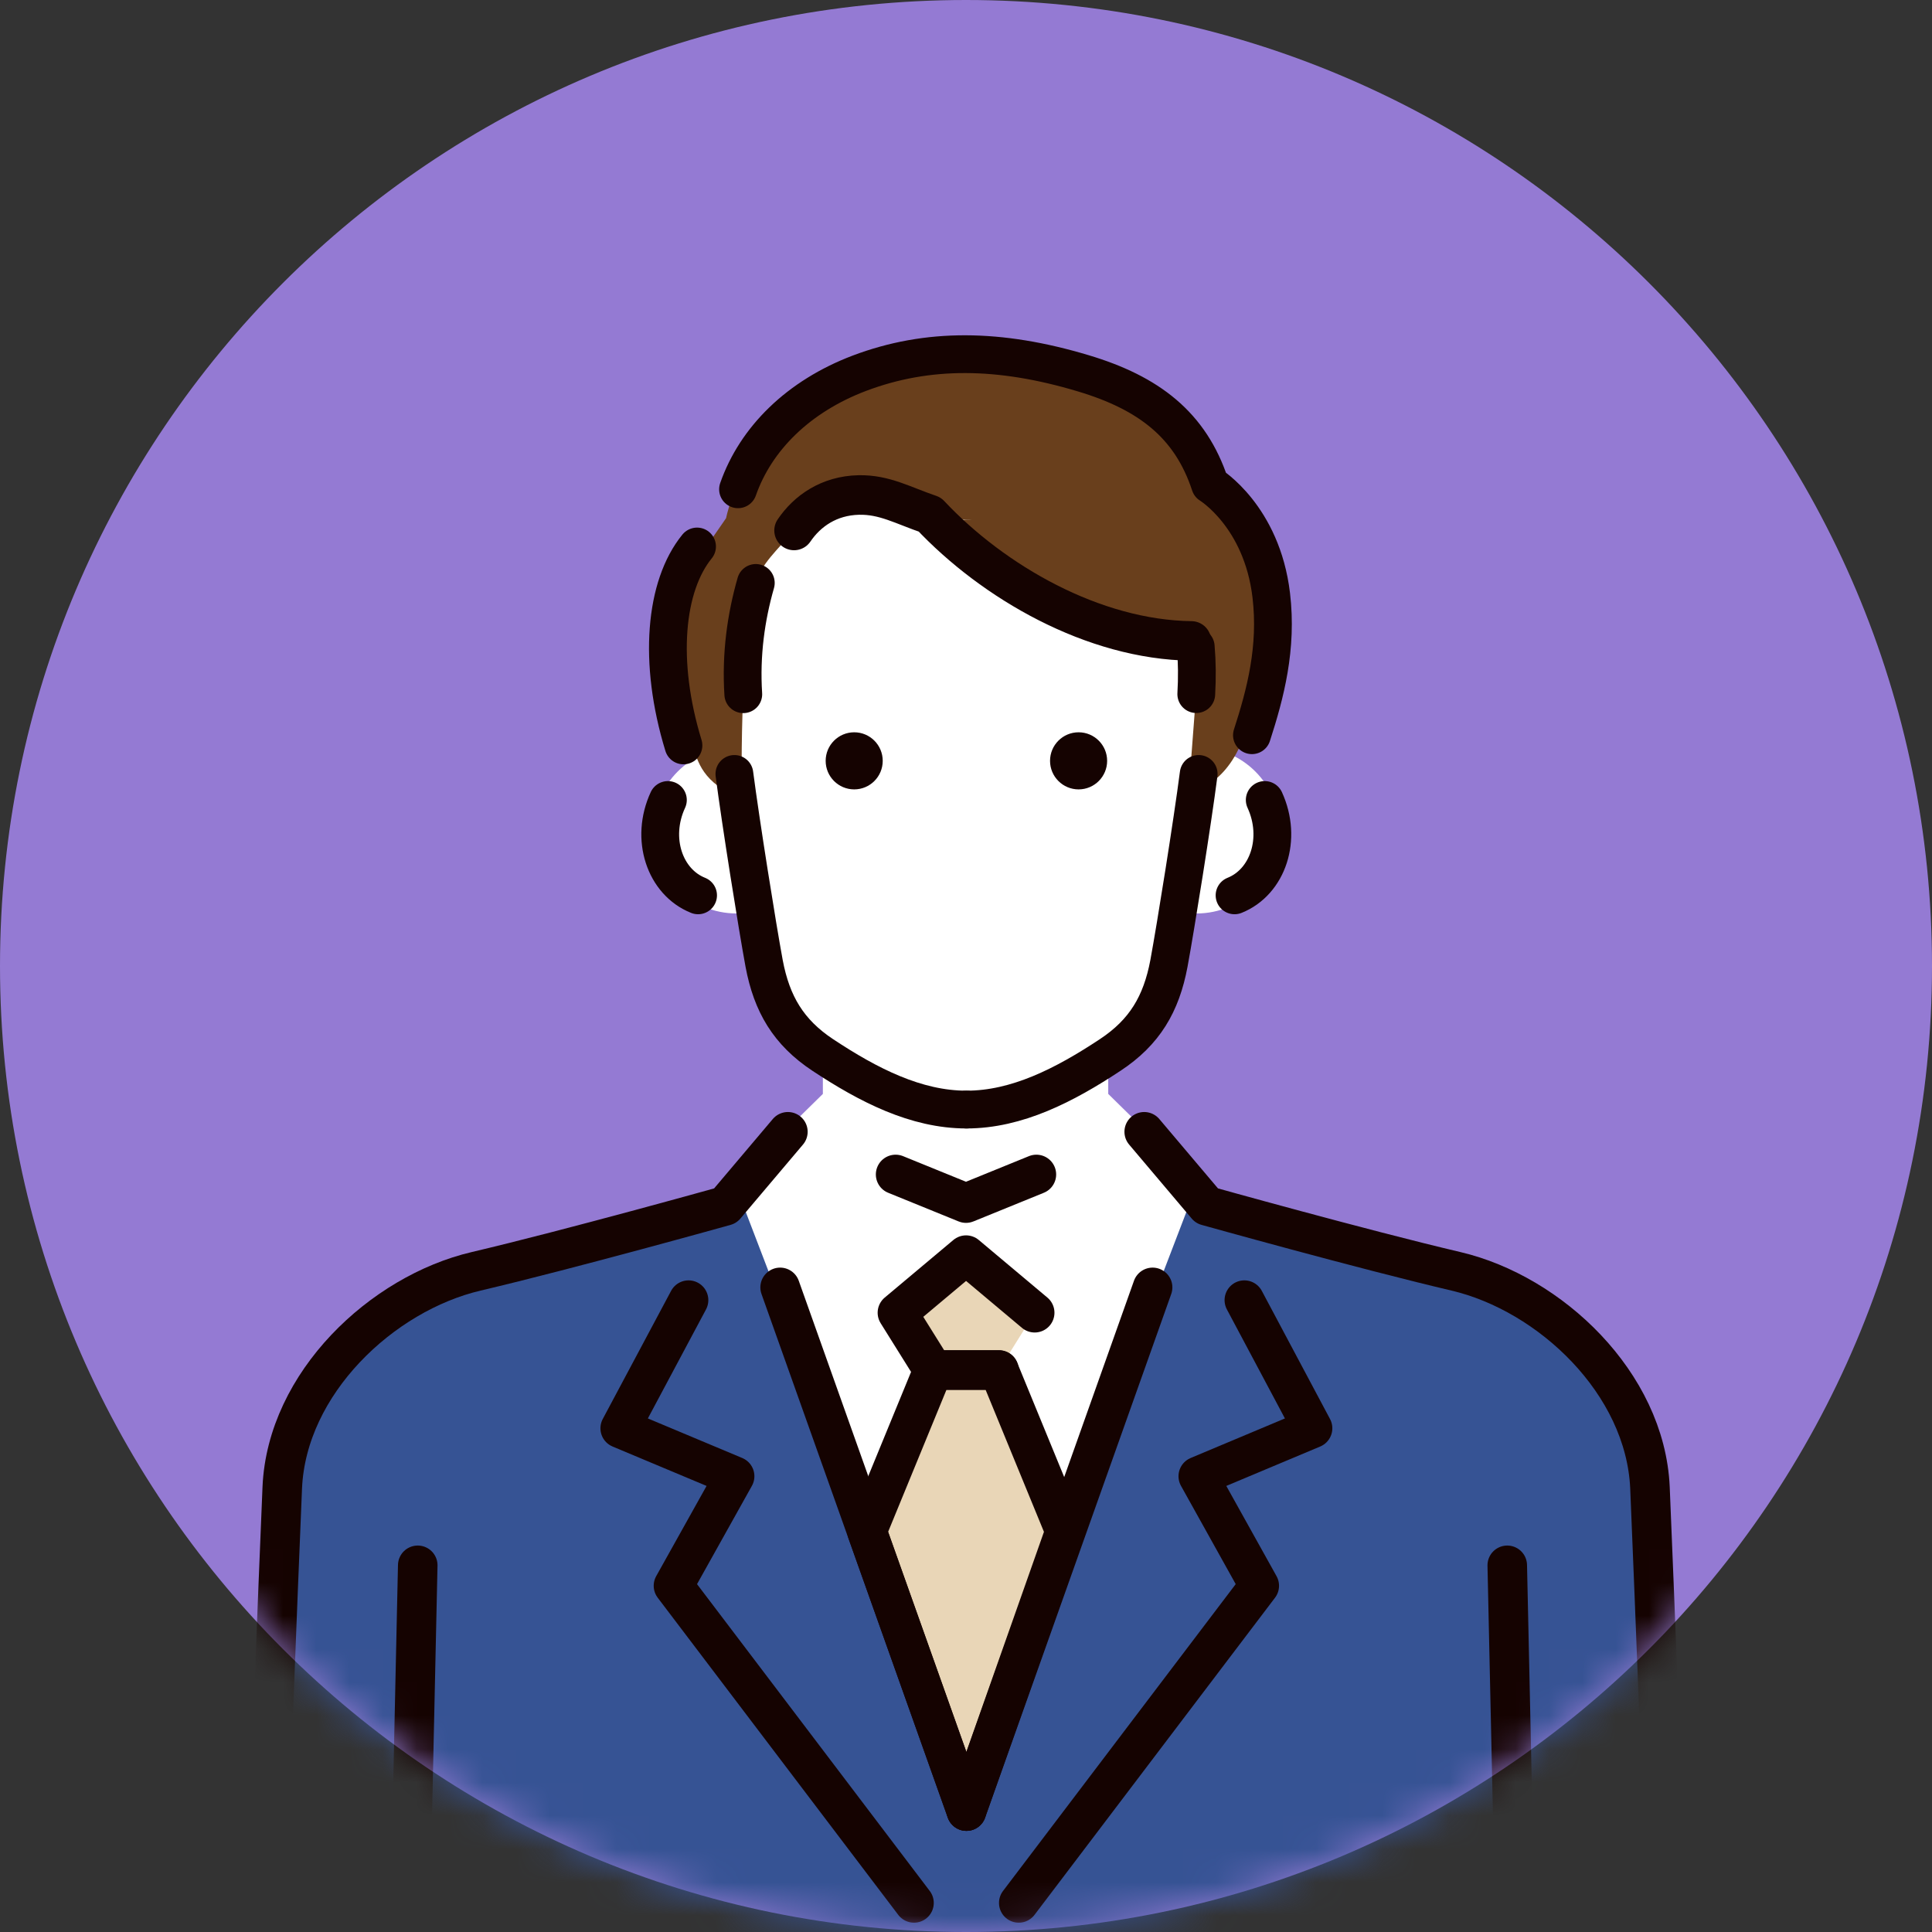 <svg width="58" height="58" viewBox="0 0 58 58" fill="none" xmlns="http://www.w3.org/2000/svg">
<rect x="0" y="0" width="58" height="58" fill="#333333" stroke="none"/>
<path d="M58 29C58 45.016 45.016 58 29 58C12.985 58 0 45.016 0 29C0 12.985 12.985 0 29 0C45.016 0 58 12.985 58 29Z" fill="#947AD3"/>
<mask id="mask0_528_25994" style="mask-type:alpha" maskUnits="userSpaceOnUse" x="0" y="0" width="58" height="58">
<path d="M58 29C58 45.016 45.016 58 29 58C12.985 58 0 45.016 0 29C0 12.985 12.985 0 29 0C45.016 0 58 12.985 58 29Z" fill="#947AD3"/>
</mask>
<g mask="url(#mask0_528_25994)">
<path d="M12.006 103.581C11.199 104.286 10.252 104.135 9.734 103.385C9.428 102.944 8.91 102.1 8.249 100.97C8.005 100.554 7.776 99.832 7.886 98.632C7.996 97.449 8.649 95.43 8.461 93.725C8.461 93.725 7.364 85.876 7.193 81.797C7.017 77.701 7.821 73.744 8.143 71.284C8.494 68.6 8.359 66.614 8.323 65.072C8.31 64.558 8.523 60.629 8.523 60.629L8.665 56.57L15.115 57.443L14.38 101.659L12.006 103.581Z" fill="white"/>
<path d="M33.27 32.84V27.586H24.703V32.84L22.035 35.463V57.022H24.703H33.27H35.938V35.463L33.27 32.84Z" fill="white"/>
<path d="M45.997 103.581C46.805 104.286 47.751 104.135 48.269 103.385C48.575 102.944 49.093 102.1 49.754 100.97C49.999 100.554 50.227 99.832 50.117 98.632C50.007 97.449 49.354 95.43 49.542 93.725C49.542 93.725 50.639 85.876 50.811 81.797C50.986 77.701 50.183 73.744 49.86 71.284C49.51 68.6 49.644 66.614 49.681 65.072C49.693 64.558 49.481 60.629 49.481 60.629L49.338 56.57L42.889 57.443L43.623 101.659L45.997 103.581Z" fill="white"/>
<path d="M49.635 44.399C49.272 41.282 46.539 38.827 43.708 38.162C40.881 37.492 35.688 36.195 35.688 36.195L34.75 38.643L29.002 54.336L23.254 38.643L22.316 36.195C22.316 36.195 17.127 37.497 14.296 38.162C11.465 38.827 8.732 41.282 8.369 44.399C8.002 47.552 6.949 93.298 6.949 93.298H51.055C51.055 93.298 50.003 47.552 49.635 44.399Z" fill="#365394"/>
<path d="M26.027 45.971L29.013 54.37L31.975 45.971L29.988 41.133H28.014L26.027 45.971Z" fill="#E9D6B7"/>
<path d="M26.941 39.409L29.002 37.68L31.062 39.409L29.989 41.127H28.014L26.941 39.409Z" fill="#E9D6B7"/>
<path d="M23.653 33.977L21.773 36.2C21.773 36.2 17.122 37.501 14.295 38.166C11.464 38.831 8.613 41.519 8.474 44.656C8.319 48.079 6.598 93.001 6.598 93.001H11.293" stroke="#150301" stroke-width="1.187" stroke-linecap="round" stroke-linejoin="round"/>
<path d="M34.35 33.977L36.23 36.2C36.23 36.2 40.881 37.501 43.708 38.166C46.539 38.831 49.39 41.519 49.533 44.656C49.688 48.079 51.409 93.001 51.409 93.001H46.714" stroke="#150301" stroke-width="1.187" stroke-linecap="round" stroke-linejoin="round"/>
<path d="M29.013 54.37L23.42 38.648" stroke="#150301" stroke-width="1.187" stroke-linecap="round" stroke-linejoin="round"/>
<path d="M29.014 54.37L34.602 38.648" stroke="#150301" stroke-width="1.187" stroke-linecap="round" stroke-linejoin="round"/>
<path d="M30.584 57.127L37.804 47.606L35.973 44.318L39.404 42.878L37.356 39.031" stroke="#150301" stroke-width="1.187" stroke-linecap="round" stroke-linejoin="round"/>
<path d="M27.439 57.127L20.218 47.606L22.054 44.318L18.619 42.878L20.671 39.031" stroke="#150301" stroke-width="1.187" stroke-linecap="round" stroke-linejoin="round"/>
<path d="M26.027 45.971L29.013 54.37L31.975 45.971L29.988 41.133H28.014L26.027 45.971Z" stroke="#150301" stroke-width="1.187" stroke-linecap="round" stroke-linejoin="round"/>
<path d="M29.989 41.127H28.014L26.941 39.409L29.002 37.68L31.062 39.409" stroke="#150301" stroke-width="1.187" stroke-linecap="round" stroke-linejoin="round"/>
<path d="M31.113 35.258L29 36.118L26.887 35.258" stroke="#150301" stroke-width="1.187" stroke-linecap="round" stroke-linejoin="round"/>
<path d="M12.541 46.992L11.582 90.808H23.567C25.958 90.808 28.279 89.793 28.895 87.916" stroke="#150301" stroke-width="1.187" stroke-linecap="round" stroke-linejoin="round"/>
<path d="M45.249 46.992L46.207 90.808H34.222C31.832 90.808 29.511 89.793 28.895 87.916" stroke="#150301" stroke-width="1.187" stroke-linecap="round" stroke-linejoin="round"/>
<path d="M35.731 23.234C35.605 24.748 35.283 27.66 35.091 28.925C34.907 30.145 34.61 30.822 33.578 31.503C32.203 32.413 30.53 33.31 29.017 33.31C27.503 33.31 25.831 32.413 24.456 31.503C23.424 30.822 23.126 30.149 22.943 28.925C22.751 27.66 22.38 24.752 22.302 23.234C21.368 22.586 20.862 19.473 21.739 17.307C22.616 15.141 25.088 12.555 28.988 12.555C32.888 12.555 35.797 16.014 36.413 18.029C37.025 20.044 35.736 23.234 35.736 23.234" fill="white"/>
<path d="M19.615 24.926C19.615 23.547 20.733 22.43 22.112 22.43C23.491 22.43 24.608 23.547 24.608 24.926C24.608 26.305 23.491 27.423 22.112 27.423C20.733 27.423 19.615 26.305 19.615 24.926Z" fill="white"/>
<path d="M38.417 24.926C38.417 23.547 37.299 22.43 35.92 22.43C34.541 22.43 33.424 23.547 33.424 24.926C33.424 26.305 34.541 27.423 35.92 27.423C37.299 27.423 38.417 26.305 38.417 24.926Z" fill="white"/>
<path d="M28.194 15.605C29.544 17.559 33.085 18.697 34.41 18.856C35.565 18.995 35.985 19.648 35.907 20.839L35.683 23.788C35.683 23.788 36.719 23.678 37.295 22.234C37.78 21.014 38.4 19.497 38.151 17.926C37.792 15.691 36.234 14.524 36.234 14.524C35.952 12.704 35.002 11.999 32.51 11.207C30.017 10.416 27.843 10.441 25.836 11.101C22.442 12.219 21.797 15.556 21.797 15.556C21.797 15.556 21.512 15.972 21.206 16.409C20.333 17.657 20.01 19.868 20.798 22.381C20.945 22.85 21.075 23.507 22.279 23.988C22.234 22.74 22.307 20.843 22.307 20.843C22.234 19.652 22.364 18.522 22.682 17.502C22.866 16.914 23.327 16.523 23.829 15.931C24.286 15.393 24.877 14.887 25.77 14.867C26.847 14.842 27.304 15.597 29.201 15.597" fill="#693F1C"/>
<path d="M22.047 23.234C22.235 24.683 22.732 27.799 22.94 28.925C23.169 30.141 23.671 30.989 24.698 31.67C26.073 32.58 27.501 33.31 29.014 33.31" stroke="#150301" stroke-width="1.134" stroke-linecap="round" stroke-linejoin="round"/>
<path d="M35.985 23.234C35.798 24.683 35.3 27.799 35.092 28.925C34.863 30.141 34.362 30.989 33.33 31.67C31.955 32.58 30.527 33.31 29.014 33.31" stroke="#150301" stroke-width="1.134" stroke-linecap="round" stroke-linejoin="round"/>
<path d="M20.957 26.879C19.957 26.48 19.513 25.178 20.051 24.016" stroke="#150301" stroke-width="1.134" stroke-linecap="round" stroke-linejoin="round"/>
<path d="M37.062 26.879C38.062 26.48 38.502 25.178 37.968 24.016" stroke="#150301" stroke-width="1.134" stroke-linecap="round" stroke-linejoin="round"/>
<path d="M33.237 22.841C33.237 23.314 32.853 23.698 32.38 23.698C31.907 23.698 31.523 23.314 31.523 22.841C31.523 22.368 31.907 21.984 32.38 21.984C32.853 21.984 33.237 22.368 33.237 22.841Z" fill="#150301"/>
<path d="M24.787 22.841C24.787 23.314 25.171 23.698 25.644 23.698C26.117 23.698 26.5 23.314 26.5 22.841C26.5 22.368 26.117 21.984 25.644 21.984C25.171 21.984 24.787 22.368 24.787 22.841Z" fill="#150301"/>
<path d="M35.913 20.838C35.941 20.352 35.937 19.875 35.897 19.414" stroke="#150301" stroke-width="1.134" stroke-linecap="round" stroke-linejoin="round"/>
<path d="M22.314 20.841C22.237 19.65 22.396 18.524 22.69 17.5" stroke="#150301" stroke-width="1.134" stroke-linecap="round" stroke-linejoin="round"/>
<path d="M37.584 22.072C37.988 20.824 38.351 19.449 38.164 17.871C37.882 15.492 36.328 14.55 36.328 14.55C35.74 12.759 34.492 11.796 32.514 11.205C30.009 10.454 27.851 10.43 25.799 11.205C23.971 11.899 22.691 13.163 22.156 14.689" stroke="#150301" stroke-width="1.134" stroke-linecap="round" stroke-linejoin="round"/>
<path d="M20.926 16.406C19.963 17.589 19.747 19.861 20.518 22.378" stroke="#150301" stroke-width="1.134" stroke-linecap="round" stroke-linejoin="round"/>
<path d="M35.766 19.241C32.825 19.204 29.822 17.479 27.913 15.447C27.097 15.17 26.555 14.844 25.78 14.86C24.886 14.88 24.234 15.341 23.838 15.925" stroke="#150301" stroke-width="1.187" stroke-linecap="round" stroke-linejoin="round"/>
</g>
</svg>
